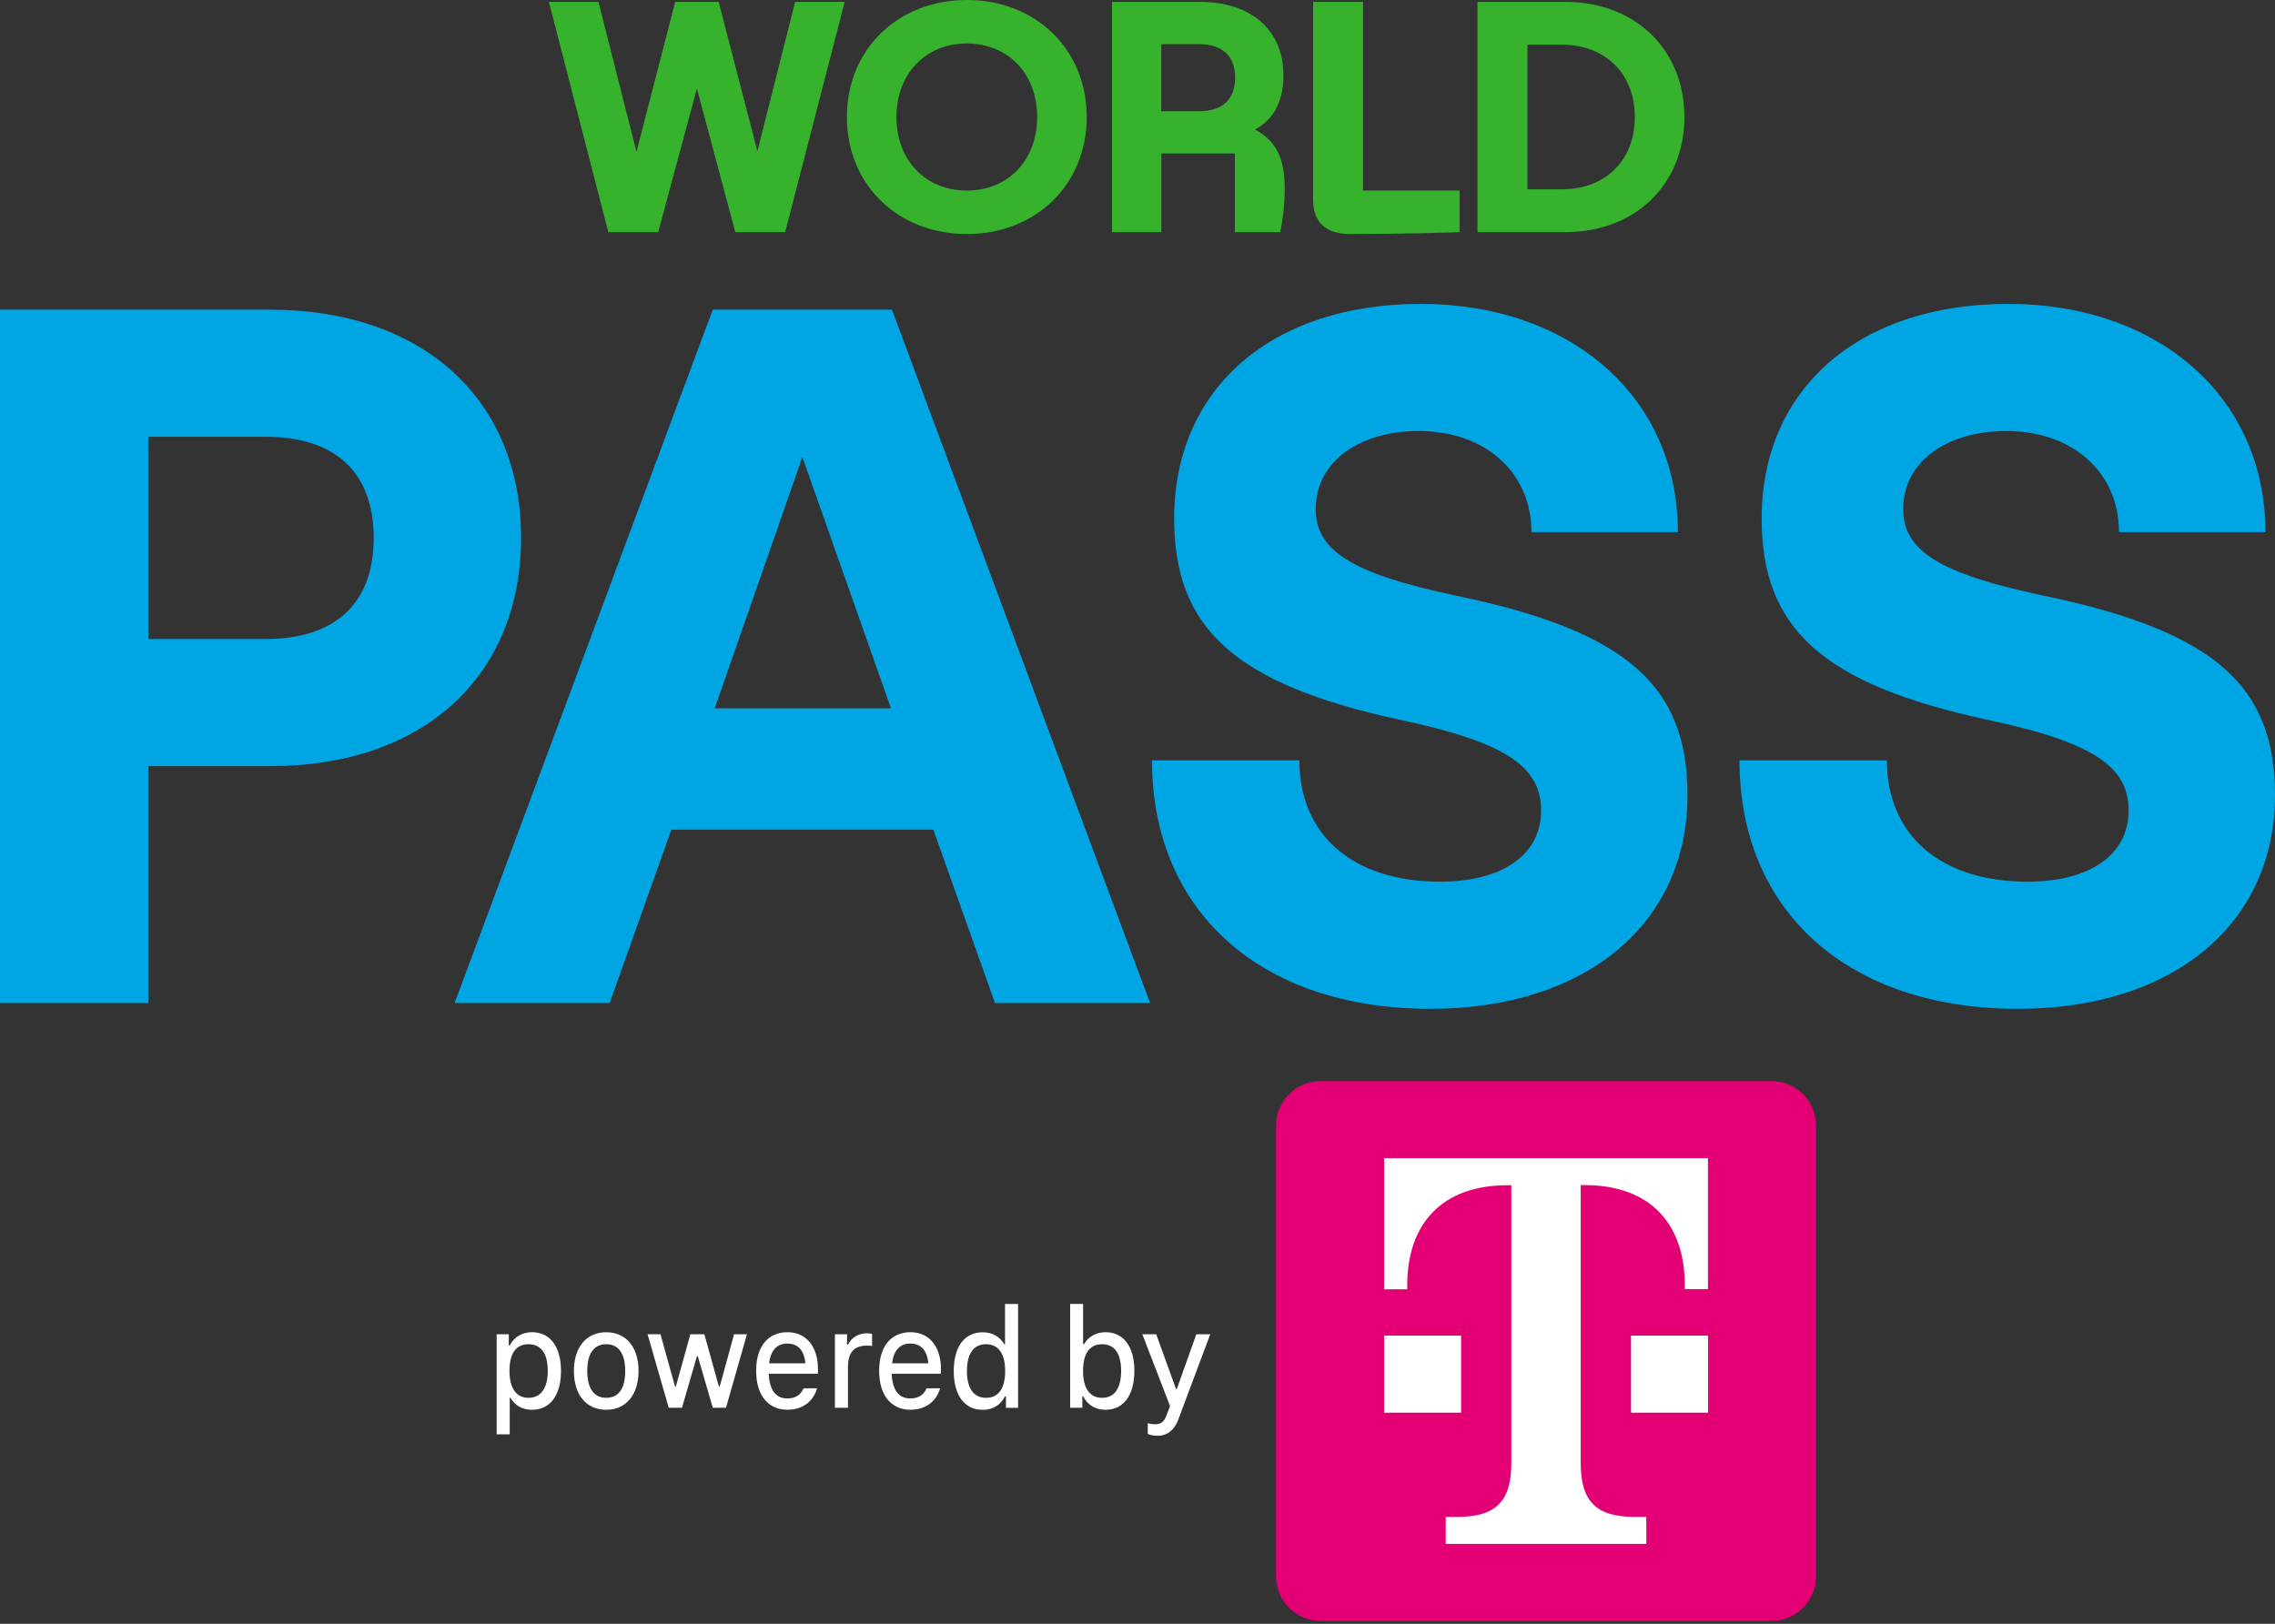 <svg width="395" height="282" viewBox="0 0 395 282" fill="none" xmlns="http://www.w3.org/2000/svg">
<rect x="0" y="0" width="395" height="282" fill="#333333" stroke="none"/>
<path d="M0 53.773H46.824C73.413 53.773 90.473 69.327 90.473 93.411C90.473 117.495 73.413 133.049 46.993 133.049H25.752V174.186H0V53.773ZM46.155 110.971C58.197 110.971 64.883 104.785 64.883 93.411C64.883 82.038 58.197 75.852 46.155 75.852H25.752V110.971H46.155Z" fill="#00A5E3"/>
<path d="M123.756 53.773H154.864L199.682 174.186H172.755L162.05 144.085H116.564L105.859 174.186H78.932L123.756 53.773ZM154.695 123.006L139.31 79.357L124.094 123.006H154.695Z" fill="#00A5E3"/>
<path d="M200.012 132.043H225.602C225.602 144.922 234.801 153.114 250.017 153.114C260.884 153.114 267.577 148.434 267.577 140.742C267.577 133.049 261.221 128.868 243.162 125.019C214.398 118.832 203.862 109.134 203.862 90.068C203.862 67.49 220.753 52.774 246.674 52.774C272.595 52.774 291.323 68.828 291.323 92.412H265.902C265.902 82.045 257.872 74.852 246.336 74.852C235.969 74.852 228.439 80.201 228.439 88.4C228.439 95.593 234.625 99.604 252.854 103.454C282.624 109.641 292.991 119.177 292.991 138.074C292.991 160.483 275.263 175.199 248.342 175.199C218.74 175.199 200.012 158.139 200.012 132.049V132.043Z" fill="#00A5E3"/>
<path d="M302.021 132.043H327.611C327.611 144.922 336.81 153.114 352.026 153.114C362.893 153.114 369.586 148.434 369.586 140.742C369.586 133.049 363.23 128.868 345.171 125.019C316.406 118.832 305.871 109.134 305.871 90.068C305.871 67.49 322.762 52.774 348.683 52.774C374.604 52.774 393.332 68.828 393.332 92.412H367.911C367.911 82.045 359.88 74.852 348.345 74.852C337.978 74.852 330.448 80.201 330.448 88.4C330.448 95.593 336.634 99.604 354.862 103.454C384.633 109.641 395 119.177 395 138.074C395 160.483 377.271 175.199 350.351 175.199C320.749 175.199 302.021 158.139 302.021 132.049V132.043Z" fill="#00A5E3"/>
<path d="M95.302 0.331H103.906L110.511 26.373L117.231 0.331H124.782L131.502 26.259L138.053 0.331H146.657L136.331 40.306H127.666L121 15.378L114.28 40.306H105.615L95.302 0.331Z" fill="#36B22D"/>
<path d="M147.042 20.322C147.042 8.604 155.869 0 167.864 0C179.858 0 188.686 8.604 188.686 20.322C188.686 32.04 179.858 40.644 167.864 40.644C155.869 40.644 147.042 32.04 147.042 20.322ZM167.864 33.093C175.03 33.093 180.081 27.819 180.081 20.322C180.081 12.825 175.03 7.551 167.864 7.551C160.698 7.551 155.646 12.825 155.646 20.322C155.646 27.819 160.698 33.093 167.864 33.093Z" fill="#36B22D"/>
<path d="M193.076 0.331H208.346C217.173 0.331 222.839 5.16 222.839 13.102C222.839 17.27 221.34 20.707 217.896 22.483C222.063 24.705 223.062 28.258 223.062 32.81C223.062 35.7 222.671 38.476 222.286 40.306H214.404V26.65H201.633V40.306H193.082V0.331H193.076ZM208.123 19.323C212.229 19.323 214.451 17.27 214.451 13.494C214.451 9.719 212.229 7.666 208.123 7.666H201.626V19.323H208.123Z" fill="#36B22D"/>
<path d="M227.993 34.701V0.331H236.658V33.093H253.427V40.313C252.259 40.367 243.547 40.644 234.382 40.644C231.275 40.644 227.993 39.476 227.993 34.701Z" fill="#36B22D"/>
<path d="M256.534 0.331H271.804C283.907 0.331 292.457 8.604 292.457 20.322C292.457 32.04 283.907 40.313 271.804 40.313H256.534V0.331ZM271.251 32.871C278.747 32.871 283.853 27.819 283.853 20.322C283.853 12.825 278.747 7.774 271.251 7.774H265.199V32.871H271.251Z" fill="#36B22D"/>
<path d="M97.403 238.083C97.403 242.264 95.566 244.83 92.358 244.83C90.71 244.83 89.386 244.074 88.637 242.75H88.502V249.092H86.232V231.708H88.34V233.653H88.502C89.231 232.221 90.636 231.356 92.358 231.356C95.573 231.356 97.403 233.923 97.403 238.076V238.083ZM95.107 238.083C95.107 235.166 94.026 233.443 91.757 233.443C89.488 233.443 88.461 235.172 88.461 238.083C88.461 240.994 89.569 242.75 91.757 242.75C93.945 242.75 95.107 241.021 95.107 238.083Z" fill="white"/>
<path d="M99.645 238.082C99.645 233.983 101.78 231.362 105.258 231.362C108.736 231.362 110.87 233.983 110.87 238.082C110.87 242.182 108.736 244.829 105.258 244.829C101.78 244.829 99.645 242.209 99.645 238.082ZM108.554 238.082C108.554 235.165 107.473 233.442 105.258 233.442C103.043 233.442 101.962 235.171 101.962 238.082C101.962 240.993 103.043 242.749 105.258 242.749C107.473 242.749 108.554 241.047 108.554 238.082Z" fill="white"/>
<path d="M127.45 231.714H129.692L126.052 244.478H123.756L121.162 235.543H121L118.407 244.478H116.111L112.437 231.714H114.679L117.191 240.757H117.353L119.866 231.714H122.297L124.809 240.757H124.971L127.457 231.714H127.45Z" fill="white"/>
<path d="M141.999 238.569H133.469C133.604 241.541 134.792 242.858 136.704 242.858C138.108 242.858 139.054 242.237 139.513 241.102H141.863C141.215 243.425 139.304 244.823 136.71 244.823C133.415 244.823 131.287 242.338 131.287 238.076C131.287 233.815 133.34 231.356 136.737 231.356C139.952 231.356 142.026 233.815 142.026 237.806C142.026 238.076 142.026 238.374 141.999 238.563V238.569ZM133.55 236.759H139.837C139.621 234.436 138.487 233.329 136.731 233.329C134.975 233.329 133.813 234.409 133.543 236.759H133.55Z" fill="white"/>
<path d="M151.419 231.66V233.74C151.068 233.686 150.744 233.686 150.528 233.686C148.232 233.686 147.232 234.929 147.232 237.407V244.478H144.963V231.714H147.07V233.524H147.232C147.881 232.2 149.123 231.552 150.501 231.552C150.852 231.552 151.176 231.579 151.419 231.66Z" fill="white"/>
<path d="M163.347 238.569H154.817C154.952 241.541 156.141 242.858 158.059 242.858C159.464 242.858 160.409 242.237 160.869 241.102H163.219C162.571 243.425 160.653 244.823 158.066 244.823C154.77 244.823 152.643 242.338 152.643 238.076C152.643 233.815 154.696 231.356 158.093 231.356C161.308 231.356 163.381 233.815 163.381 237.806C163.381 238.076 163.381 238.374 163.354 238.563L163.347 238.569ZM154.898 236.759H161.186C160.97 234.436 159.835 233.329 158.079 233.329C156.323 233.329 155.162 234.409 154.898 236.759Z" fill="white"/>
<path d="M174.497 233.443V226.453H176.766V244.486H174.659V242.514H174.47C173.768 243.972 172.39 244.837 170.641 244.837C167.426 244.837 165.596 242.27 165.596 238.09C165.596 233.909 167.433 231.37 170.641 231.37C172.289 231.37 173.639 232.153 174.362 233.45H174.497V233.443ZM174.524 238.083C174.524 235.192 173.417 233.443 171.201 233.443C168.986 233.443 167.885 235.172 167.885 238.083C167.885 240.994 168.966 242.75 171.201 242.75C173.437 242.75 174.524 241.021 174.524 238.083Z" fill="white"/>
<path d="M196.953 238.083C196.953 242.264 195.116 244.83 191.935 244.83C190.179 244.83 188.801 243.966 188.079 242.507H187.917V244.479H185.81V226.446H188.052V233.436H188.214C188.97 232.14 190.294 231.356 191.942 231.356C195.123 231.356 196.96 233.923 196.96 238.076L196.953 238.083ZM194.657 238.083C194.657 235.165 193.603 233.443 191.341 233.443C189.078 233.443 188.045 235.199 188.045 238.083C188.045 240.967 189.126 242.75 191.341 242.75C193.556 242.75 194.657 241.048 194.657 238.083Z" fill="white"/>
<path d="M207.699 231.714H210.13L204.572 246.559C203.896 248.342 202.681 249.341 200.985 249.341C200.391 249.341 199.797 249.26 199.284 249.017V247.153C199.689 247.288 200.094 247.342 200.58 247.342C201.472 247.342 202.066 247.018 202.525 245.829L203.147 244.181L198.345 231.714H200.749L204.173 241.189H204.335L207.712 231.714H207.699Z" fill="white"/>
<path d="M307.553 187.741H229.317C225.028 187.741 221.55 191.219 221.55 195.508V273.743C221.55 278.033 225.028 281.51 229.317 281.51H307.553C311.842 281.51 315.319 278.033 315.319 273.743V195.508C315.319 191.219 311.842 187.741 307.553 187.741Z" fill="#E20074"/>
<path d="M253.705 245.337H240.312V231.944H253.684V245.337H253.705ZM240.312 201.134V223.907H244.33V223.245C244.33 212.521 250.355 205.834 261.742 205.834H262.404V254.049C262.404 260.736 259.736 263.43 253.023 263.43H251.017V268.111H285.839V263.43H283.833C277.147 263.43 274.452 260.763 274.452 254.049V205.807H275.114C286.501 205.807 292.525 212.494 292.525 223.218V223.88H296.544V201.127H240.319L240.312 201.134ZM283.165 245.337H296.557V231.944H283.185V245.337H283.165Z" fill="white"/>
</svg>

